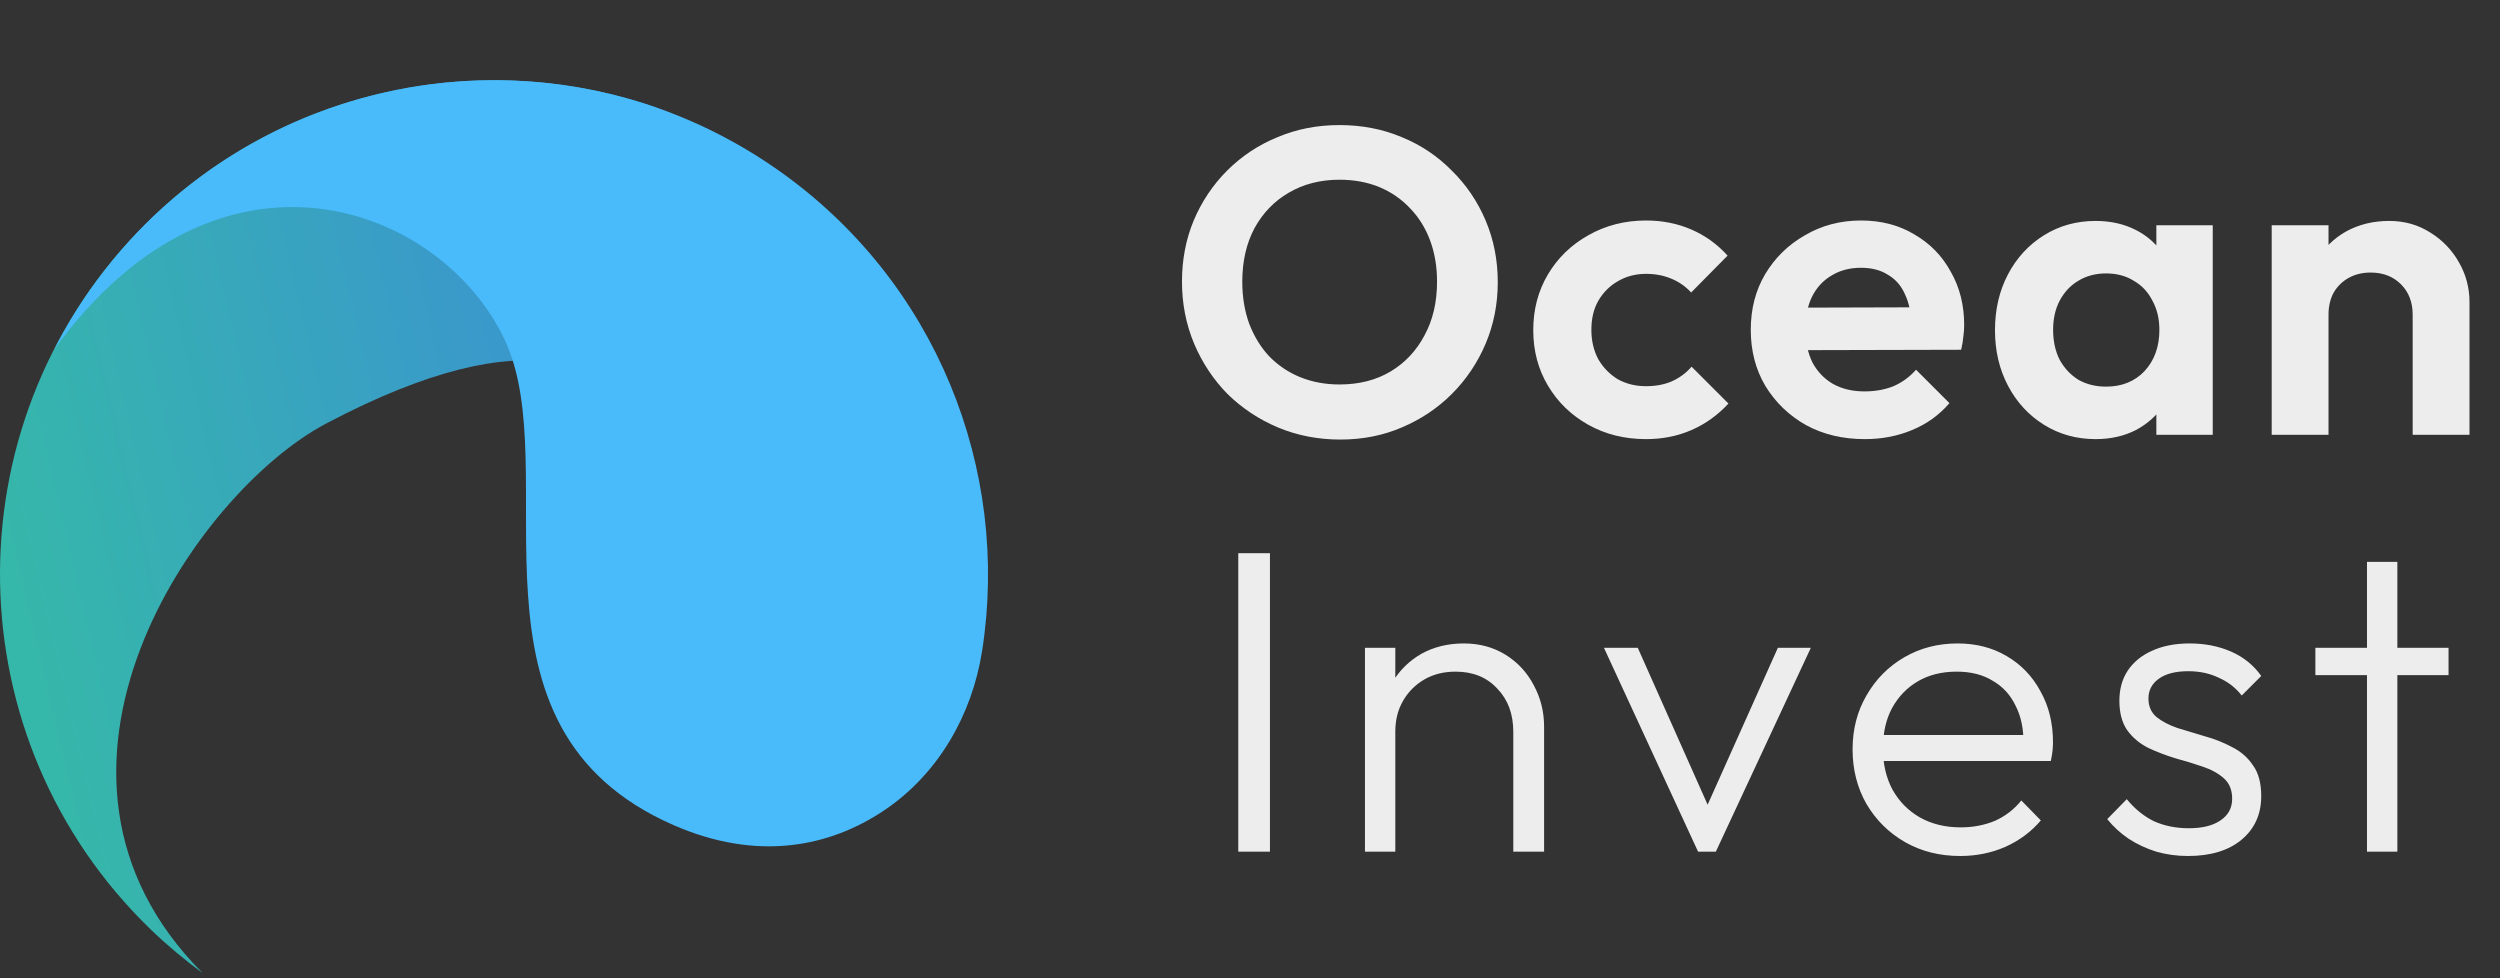 <svg width="207" height="81" viewBox="0 0 207 81" fill="none" xmlns="http://www.w3.org/2000/svg">
<rect x="0" y="0" width="207" height="81" fill="#333333" stroke="none"/>
<path d="M63.759 36.126C67.805 29.81 67.616 23.73 65.286 18.704C63.021 13.82 58.62 10.275 53.497 8.622C39.113 3.98 22.701 7.522 11.489 19.124C-4.209 35.37 -3.765 61.265 12.481 76.961C13.849 78.282 15.29 79.48 16.782 80.573C0.197 63.984 16.186 40.774 27.009 35.066C61.453 16.901 52.809 53.222 63.759 36.126Z" fill="url(#paint0_linear_51_218)"/>
<path d="M55.776 68.322C62.651 71.324 68.623 70.181 73.221 67.09C77.689 64.086 80.498 59.182 81.324 53.863C83.647 38.929 77.571 23.277 64.349 14.029C45.838 1.08 20.335 5.589 7.387 24.1C6.297 25.66 5.341 27.27 4.497 28.916C18.273 9.93 36.64 17.09 41.809 28.179C46.89 39.082 37.17 60.194 55.776 68.322Z" fill="#49BBFB"/>
<path d="M102.529 70.517V45.807H105.151V70.517H102.529ZM125.301 70.517V60.604C125.301 59.12 124.858 57.923 123.972 57.013C123.11 56.079 121.961 55.612 120.524 55.612C119.543 55.612 118.681 55.828 117.938 56.258C117.196 56.69 116.609 57.276 116.178 58.018C115.747 58.761 115.532 59.611 115.532 60.569L114.383 59.922C114.383 58.653 114.682 57.516 115.28 56.51C115.879 55.504 116.681 54.714 117.687 54.139C118.716 53.565 119.89 53.277 121.207 53.277C122.5 53.277 123.649 53.589 124.655 54.211C125.66 54.834 126.439 55.672 126.989 56.725C127.564 57.779 127.851 58.928 127.851 60.173V70.517H125.301ZM113.018 70.517V53.637H115.532V70.517H113.018ZM140.6 70.517L132.806 53.637H135.607L142.18 68.398H140.6L147.208 53.637H149.938L142.072 70.517H140.6ZM162.301 70.876C160.601 70.876 159.08 70.493 157.739 69.727C156.398 68.961 155.333 67.907 154.543 66.567C153.777 65.226 153.393 63.717 153.393 62.041C153.393 60.389 153.777 58.904 154.543 57.587C155.309 56.246 156.351 55.193 157.667 54.427C158.984 53.661 160.457 53.277 162.085 53.277C163.618 53.277 164.97 53.625 166.144 54.319C167.341 55.013 168.275 55.983 168.945 57.228C169.64 58.449 169.987 59.862 169.987 61.466C169.987 61.658 169.975 61.885 169.951 62.149C169.927 62.388 169.879 62.676 169.807 63.011H155.189V60.856H168.442L167.544 61.646C167.568 60.401 167.353 59.335 166.898 58.449C166.467 57.539 165.832 56.845 164.994 56.366C164.18 55.863 163.187 55.612 162.013 55.612C160.792 55.612 159.727 55.875 158.817 56.402C157.907 56.929 157.189 57.671 156.662 58.629C156.159 59.563 155.908 60.676 155.908 61.969C155.908 63.262 156.171 64.4 156.698 65.381C157.248 66.363 158.003 67.129 158.96 67.68C159.942 68.231 161.068 68.506 162.337 68.506C163.366 68.506 164.312 68.326 165.174 67.967C166.036 67.584 166.766 67.022 167.365 66.279L168.981 67.931C168.191 68.865 167.209 69.596 166.036 70.122C164.887 70.625 163.642 70.876 162.301 70.876ZM181.16 70.876C180.25 70.876 179.376 70.757 178.538 70.517C177.7 70.254 176.934 69.895 176.239 69.44C175.569 68.985 174.982 68.446 174.479 67.824L176.096 66.171C176.766 66.986 177.52 67.596 178.358 68.003C179.22 68.386 180.178 68.578 181.232 68.578C182.357 68.578 183.231 68.362 183.854 67.931C184.5 67.5 184.823 66.902 184.823 66.135C184.823 65.417 184.596 64.855 184.141 64.448C183.686 64.04 183.099 63.717 182.381 63.478C181.687 63.238 180.944 63.011 180.154 62.795C179.364 62.556 178.61 62.269 177.891 61.933C177.173 61.574 176.587 61.083 176.132 60.461C175.701 59.838 175.485 59.024 175.485 58.018C175.485 57.061 175.713 56.235 176.168 55.54C176.646 54.822 177.317 54.271 178.179 53.888C179.065 53.481 180.106 53.277 181.304 53.277C182.573 53.277 183.722 53.505 184.752 53.96C185.781 54.415 186.607 55.085 187.23 55.971L185.614 57.587C185.111 56.941 184.476 56.45 183.71 56.115C182.968 55.756 182.13 55.576 181.196 55.576C180.118 55.576 179.292 55.792 178.718 56.223C178.167 56.63 177.891 57.168 177.891 57.839C177.891 58.485 178.119 59 178.574 59.383C179.029 59.742 179.604 60.042 180.298 60.281C181.016 60.497 181.77 60.724 182.561 60.964C183.351 61.179 184.105 61.478 184.823 61.861C185.542 62.221 186.116 62.724 186.547 63.37C187.002 63.992 187.23 64.843 187.23 65.92C187.23 67.428 186.679 68.638 185.578 69.548C184.5 70.433 183.028 70.876 181.16 70.876ZM195.987 70.517V46.525H198.501V70.517H195.987ZM191.713 55.899V53.637H202.739V55.899H191.713Z" fill="#EDEDED"/>
<path d="M110.978 36.395C109.134 36.395 107.41 36.06 105.806 35.389C104.225 34.719 102.837 33.797 101.639 32.624C100.466 31.427 99.544 30.038 98.874 28.458C98.203 26.853 97.868 25.141 97.868 23.322C97.868 21.502 98.191 19.814 98.838 18.257C99.508 16.677 100.43 15.3 101.603 14.127C102.801 12.93 104.189 12.008 105.77 11.361C107.35 10.691 109.062 10.356 110.906 10.356C112.774 10.356 114.497 10.691 116.078 11.361C117.658 12.008 119.035 12.93 120.208 14.127C121.405 15.3 122.339 16.677 123.01 18.257C123.68 19.838 124.015 21.538 124.015 23.357C124.015 25.177 123.68 26.877 123.01 28.458C122.339 30.038 121.405 31.427 120.208 32.624C119.035 33.797 117.658 34.719 116.078 35.389C114.521 36.06 112.821 36.395 110.978 36.395ZM110.906 31.834C112.534 31.834 113.947 31.474 115.144 30.756C116.341 30.038 117.275 29.044 117.945 27.775C118.64 26.506 118.987 25.021 118.987 23.322C118.987 22.076 118.795 20.939 118.412 19.909C118.029 18.88 117.479 17.994 116.76 17.252C116.042 16.485 115.192 15.899 114.21 15.492C113.228 15.085 112.127 14.881 110.906 14.881C109.326 14.881 107.925 15.24 106.704 15.959C105.506 16.653 104.561 17.635 103.866 18.904C103.196 20.173 102.861 21.645 102.861 23.322C102.861 24.59 103.052 25.752 103.435 26.805C103.842 27.859 104.393 28.757 105.087 29.499C105.806 30.241 106.656 30.816 107.637 31.223C108.643 31.63 109.733 31.834 110.906 31.834ZM136.292 36.359C134.52 36.359 132.928 35.964 131.515 35.174C130.102 34.384 128.989 33.306 128.175 31.941C127.361 30.577 126.953 29.044 126.953 27.344C126.953 25.62 127.361 24.076 128.175 22.711C128.989 21.346 130.102 20.269 131.515 19.478C132.952 18.664 134.544 18.257 136.292 18.257C137.657 18.257 138.914 18.509 140.063 19.012C141.212 19.514 142.206 20.233 143.044 21.166L140.027 24.219C139.572 23.717 139.021 23.334 138.375 23.07C137.752 22.807 137.058 22.675 136.292 22.675C135.43 22.675 134.652 22.878 133.957 23.286C133.287 23.669 132.748 24.207 132.341 24.902C131.958 25.572 131.766 26.374 131.766 27.308C131.766 28.218 131.958 29.032 132.341 29.75C132.748 30.445 133.287 30.996 133.957 31.403C134.652 31.786 135.43 31.977 136.292 31.977C137.082 31.977 137.788 31.846 138.411 31.582C139.057 31.295 139.608 30.888 140.063 30.361L143.116 33.414C142.23 34.372 141.212 35.102 140.063 35.605C138.914 36.108 137.657 36.359 136.292 36.359ZM154.41 36.359C152.59 36.359 150.974 35.976 149.561 35.21C148.148 34.42 147.023 33.342 146.185 31.977C145.371 30.613 144.964 29.056 144.964 27.308C144.964 25.584 145.359 24.052 146.149 22.711C146.963 21.346 148.064 20.269 149.453 19.478C150.842 18.664 152.386 18.257 154.086 18.257C155.762 18.257 157.235 18.64 158.504 19.407C159.797 20.149 160.803 21.178 161.521 22.495C162.263 23.788 162.634 25.261 162.634 26.913C162.634 27.224 162.611 27.548 162.563 27.883C162.539 28.194 162.479 28.553 162.383 28.96L147.801 28.996V25.477L160.192 25.441L158.289 26.913C158.241 25.884 158.049 25.021 157.714 24.327C157.403 23.633 156.936 23.106 156.313 22.747C155.715 22.364 154.972 22.172 154.086 22.172C153.153 22.172 152.338 22.388 151.644 22.819C150.95 23.226 150.411 23.812 150.028 24.579C149.669 25.321 149.489 26.207 149.489 27.236C149.489 28.29 149.681 29.212 150.064 30.002C150.471 30.768 151.045 31.367 151.788 31.798C152.53 32.205 153.392 32.408 154.374 32.408C155.26 32.408 156.062 32.265 156.78 31.977C157.498 31.666 158.121 31.211 158.648 30.613L161.413 33.378C160.575 34.36 159.546 35.102 158.325 35.605C157.127 36.108 155.822 36.359 154.41 36.359ZM173.518 36.359C171.937 36.359 170.513 35.964 169.244 35.174C167.975 34.384 166.981 33.306 166.263 31.941C165.544 30.577 165.185 29.044 165.185 27.344C165.185 25.62 165.544 24.076 166.263 22.711C166.981 21.346 167.975 20.269 169.244 19.478C170.513 18.688 171.937 18.293 173.518 18.293C174.763 18.293 175.876 18.545 176.858 19.047C177.84 19.55 178.618 20.257 179.193 21.166C179.791 22.052 180.114 23.058 180.162 24.183V30.433C180.114 31.582 179.791 32.6 179.193 33.486C178.618 34.372 177.84 35.078 176.858 35.605C175.876 36.108 174.763 36.359 173.518 36.359ZM174.38 32.013C175.697 32.013 176.762 31.582 177.576 30.72C178.39 29.834 178.797 28.697 178.797 27.308C178.797 26.398 178.606 25.596 178.223 24.902C177.864 24.183 177.349 23.633 176.678 23.25C176.032 22.843 175.266 22.639 174.38 22.639C173.518 22.639 172.751 22.843 172.081 23.25C171.435 23.633 170.92 24.183 170.537 24.902C170.177 25.596 169.998 26.398 169.998 27.308C169.998 28.242 170.177 29.068 170.537 29.787C170.92 30.481 171.435 31.032 172.081 31.439C172.751 31.822 173.518 32.013 174.38 32.013ZM178.546 36V31.331L179.3 27.093L178.546 22.926V18.652H183.215V36H178.546ZM199.769 36V26.051C199.769 25.021 199.445 24.183 198.799 23.537C198.152 22.89 197.314 22.567 196.285 22.567C195.614 22.567 195.016 22.711 194.489 22.998C193.962 23.286 193.543 23.693 193.232 24.219C192.945 24.746 192.801 25.357 192.801 26.051L190.969 25.117C190.969 23.753 191.257 22.567 191.831 21.562C192.43 20.532 193.244 19.73 194.273 19.155C195.327 18.581 196.512 18.293 197.829 18.293C199.098 18.293 200.236 18.616 201.241 19.263C202.247 19.886 203.037 20.712 203.612 21.741C204.186 22.747 204.474 23.836 204.474 25.01V36H199.769ZM188.096 36V18.652H192.801V36H188.096Z" fill="#EDEDED"/>
<defs>
<linearGradient id="paint0_linear_51_218" x1="-16.389" y1="36.567" x2="41.33" y2="23.029" gradientUnits="userSpaceOnUse">
<stop stop-color="#34C19F"/>
<stop offset="1" stop-color="#3A98CC"/>
</linearGradient>
</defs>
</svg>
